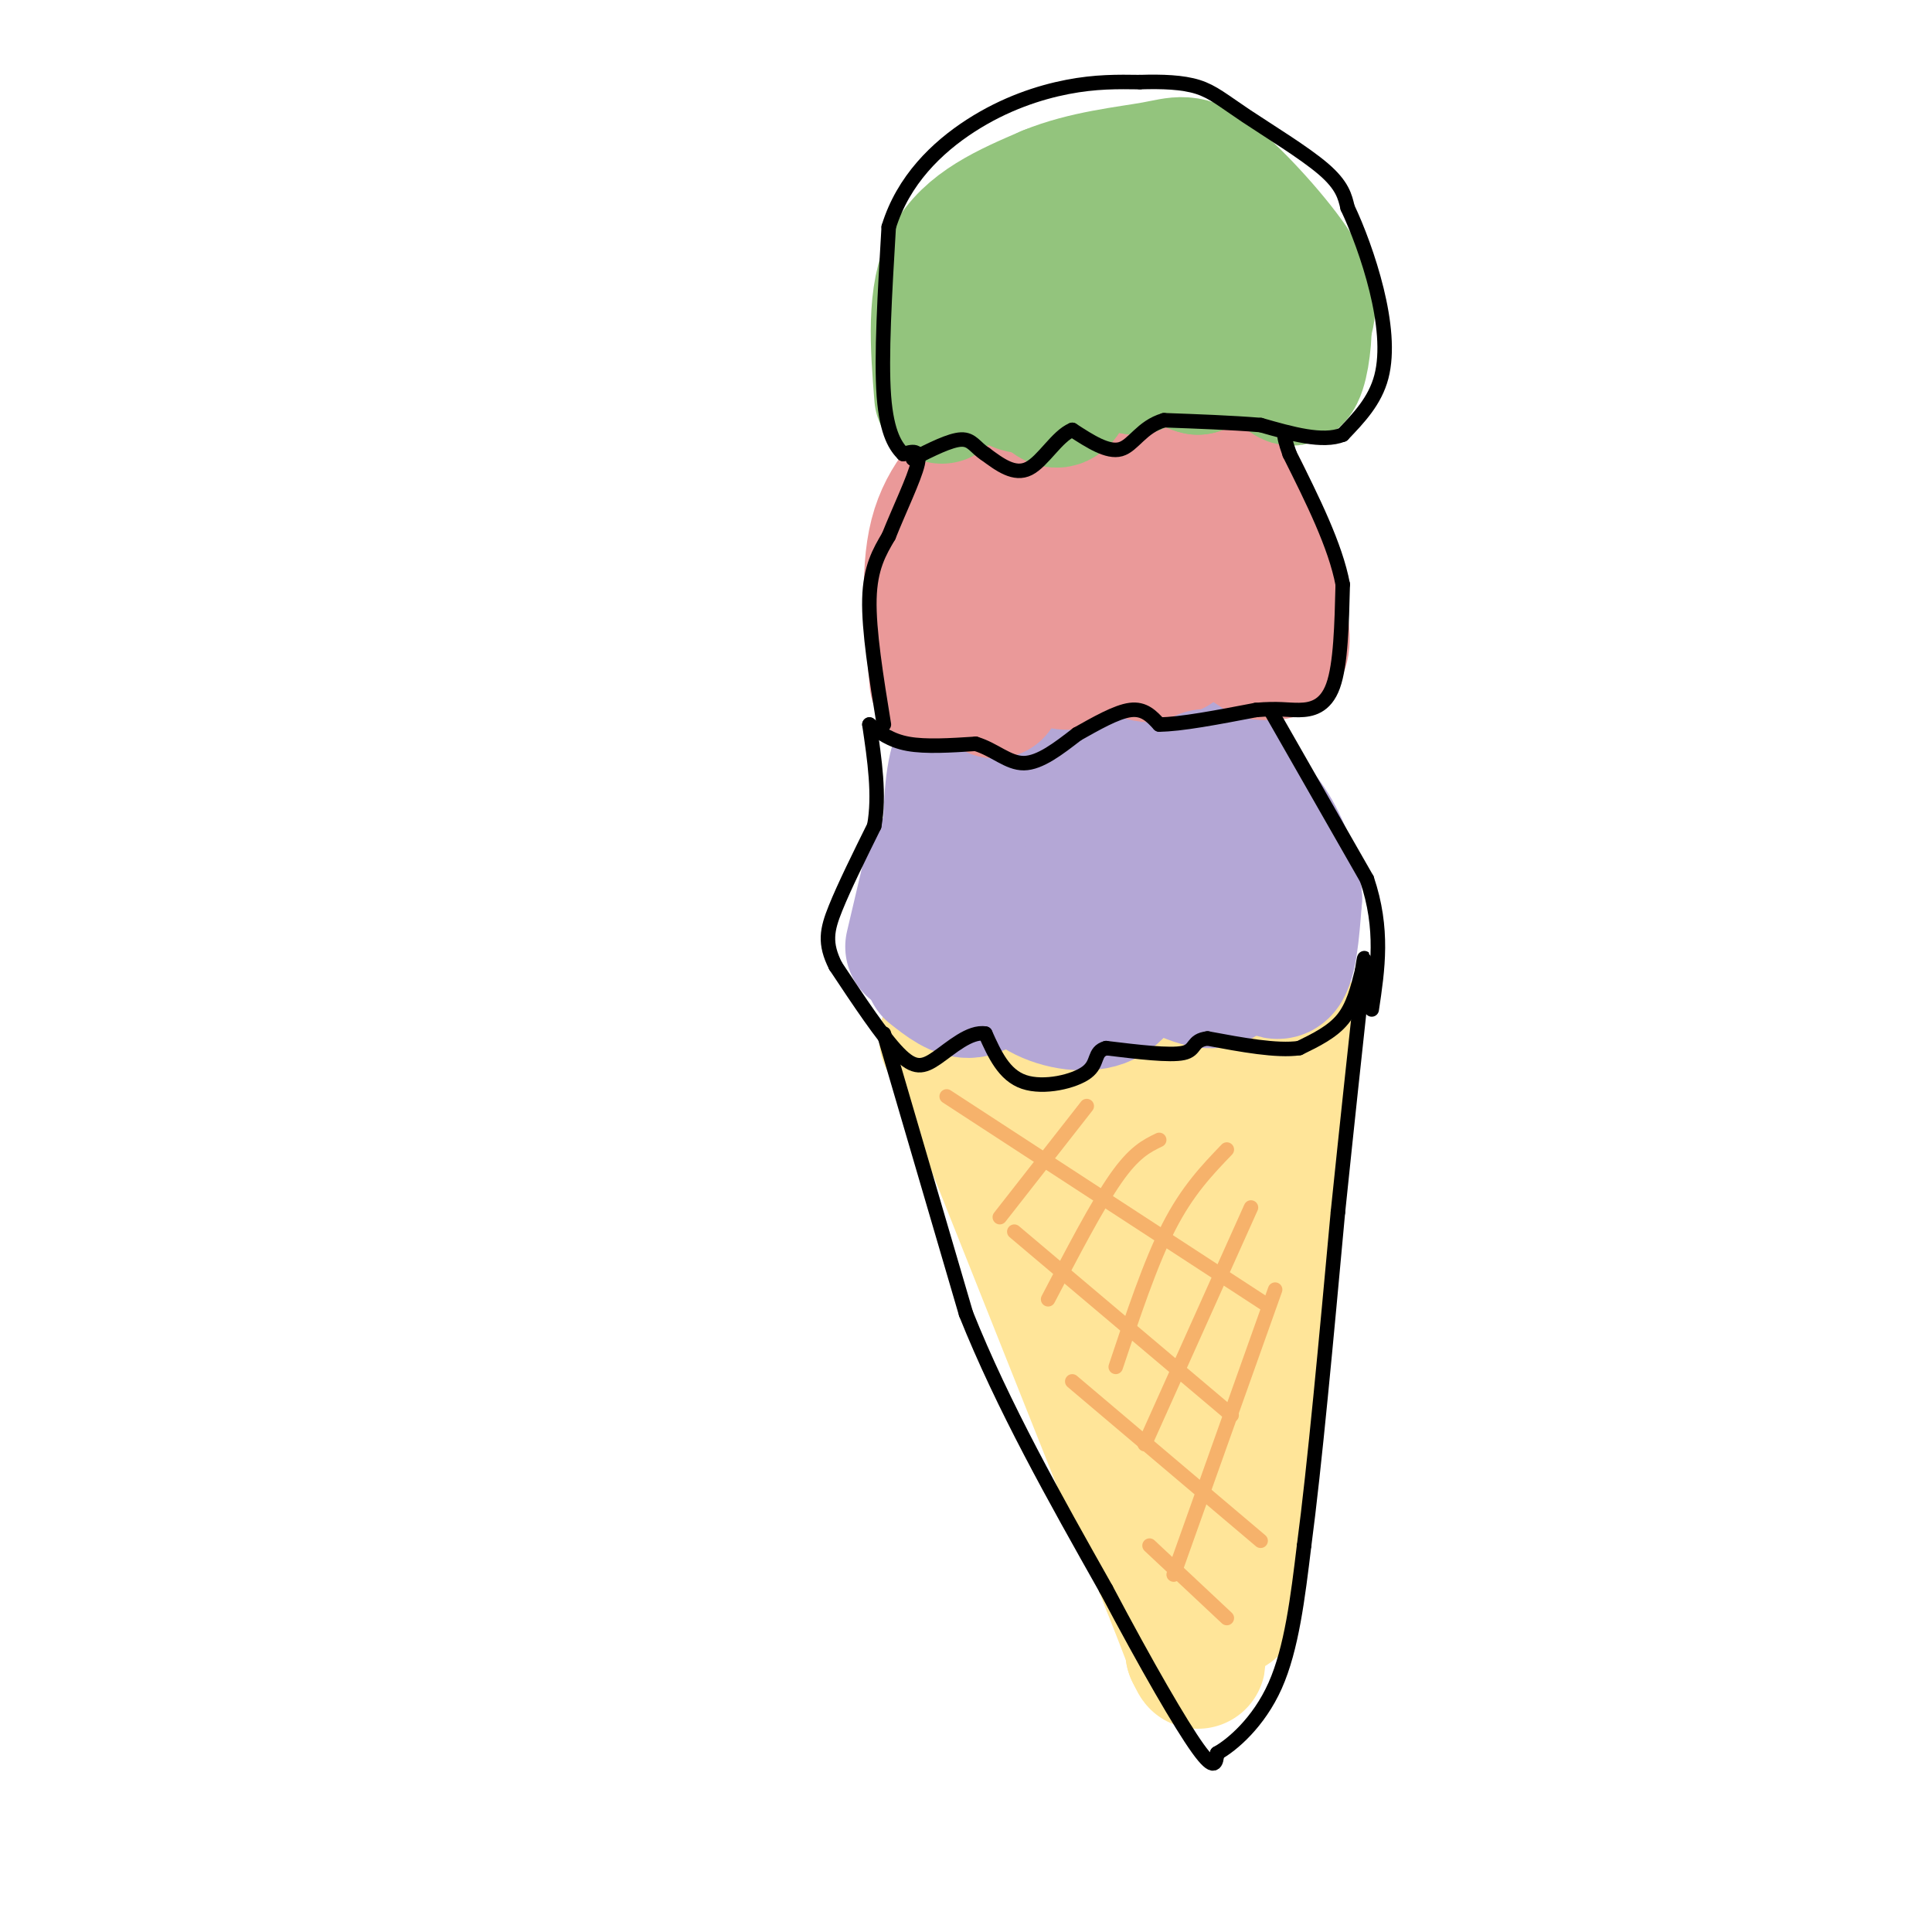<svg viewBox='0 0 400 400' version='1.1' xmlns='http://www.w3.org/2000/svg' xmlns:xlink='http://www.w3.org/1999/xlink'><g fill='none' stroke='rgb(180,167,214)' stroke-width='28' stroke-linecap='round' stroke-linejoin='round'><path d='M197,190c-0.178,-8.156 -0.356,-16.311 0,-23c0.356,-6.689 1.244,-11.911 5,-16c3.756,-4.089 10.378,-7.044 17,-10'/><path d='M219,141c6.413,-1.904 13.946,-1.665 21,3c7.054,4.665 13.630,13.756 17,21c3.370,7.244 3.534,12.641 0,16c-3.534,3.359 -10.767,4.679 -18,6'/><path d='M239,187c-5.285,1.457 -9.499,2.100 -13,-3c-3.501,-5.100 -6.289,-15.941 -10,-21c-3.711,-5.059 -8.345,-4.335 -9,-1c-0.655,3.335 2.670,9.283 7,12c4.330,2.717 9.666,2.205 14,1c4.334,-1.205 7.667,-3.102 11,-5'/><path d='M239,170c2.305,-1.381 2.568,-2.334 0,-3c-2.568,-0.666 -7.967,-1.044 -12,0c-4.033,1.044 -6.701,3.512 -8,8c-1.299,4.488 -1.228,10.997 -4,12c-2.772,1.003 -8.386,-3.498 -14,-8'/><path d='M197,195c2.000,2.000 4.000,4.000 7,3c3.000,-1.000 7.000,-5.000 11,-9'/><path d='M215,189c4.778,1.133 11.222,8.467 15,10c3.778,1.533 4.889,-2.733 6,-7'/><path d='M236,192c1.946,0.250 3.810,4.376 8,5c4.190,0.624 10.705,-2.255 13,-5c2.295,-2.745 0.370,-5.356 0,-6c-0.370,-0.644 0.815,0.678 2,2'/><path d='M259,188c1.556,0.933 4.444,2.267 6,2c1.556,-0.267 1.778,-2.133 2,-4'/></g>
<g fill='none' stroke='rgb(234,153,153)' stroke-width='28' stroke-linecap='round' stroke-linejoin='round'><path d='M194,141c-1.000,-11.083 -2.000,-22.167 0,-30c2.000,-7.833 7.000,-12.417 12,-17'/><path d='M206,94c6.607,-4.250 17.125,-6.375 24,-7c6.875,-0.625 10.107,0.250 14,3c3.893,2.750 8.446,7.375 13,12'/><path d='M257,102c3.845,7.321 6.958,19.625 8,26c1.042,6.375 0.012,6.821 -1,7c-1.012,0.179 -2.006,0.089 -3,0'/><path d='M261,135c-2.600,-1.556 -7.600,-5.444 -11,-6c-3.400,-0.556 -5.200,2.222 -7,5'/><path d='M243,134c-2.274,1.333 -4.458,2.167 -7,1c-2.542,-1.167 -5.440,-4.333 -7,-5c-1.560,-0.667 -1.780,1.167 -2,3'/><path d='M227,133c-1.250,1.762 -3.375,4.667 -7,4c-3.625,-0.667 -8.750,-4.905 -11,-6c-2.250,-1.095 -1.625,0.952 -1,3'/><path d='M208,134c-0.500,2.000 -1.250,5.500 -2,9'/><path d='M206,143c-0.101,-3.994 -0.202,-7.988 1,-12c1.202,-4.012 3.708,-8.042 8,-11c4.292,-2.958 10.369,-4.845 16,-5c5.631,-0.155 10.815,1.423 16,3'/><path d='M247,118c0.356,-1.800 -6.756,-7.800 -12,-10c-5.244,-2.200 -8.622,-0.600 -12,1'/></g>
<g fill='none' stroke='rgb(147,196,125)' stroke-width='28' stroke-linecap='round' stroke-linejoin='round'><path d='M195,82c-0.833,-10.500 -1.667,-21.000 2,-28c3.667,-7.000 11.833,-10.500 20,-14'/><path d='M217,40c7.614,-3.152 16.649,-4.030 22,-5c5.351,-0.970 7.018,-2.030 12,2c4.982,4.030 13.281,13.152 17,19c3.719,5.848 2.860,8.424 2,11'/><path d='M270,67c0.044,4.378 -0.844,9.822 -2,11c-1.156,1.178 -2.578,-1.911 -4,-5'/><path d='M264,73c-1.511,-1.978 -3.289,-4.422 -6,-4c-2.711,0.422 -6.356,3.711 -10,7'/><path d='M248,76c-3.644,-0.778 -7.756,-6.222 -10,-7c-2.244,-0.778 -2.622,3.111 -3,7'/><path d='M235,76c-2.190,-0.155 -6.167,-4.042 -9,-3c-2.833,1.042 -4.524,7.012 -6,9c-1.476,1.988 -2.738,-0.006 -4,-2'/><path d='M216,80c-1.931,-0.181 -4.758,0.366 -6,-1c-1.242,-1.366 -0.900,-4.644 0,-7c0.900,-2.356 2.358,-3.788 6,-6c3.642,-2.212 9.469,-5.203 15,-6c5.531,-0.797 10.765,0.602 16,2'/><path d='M247,62c3.167,0.667 3.083,1.333 3,2'/></g>
<g fill='none' stroke='rgb(255,229,153)' stroke-width='28' stroke-linecap='round' stroke-linejoin='round'><path d='M196,215c8.083,10.833 16.167,21.667 24,35c7.833,13.333 15.417,29.167 23,45'/><path d='M243,295c3.833,7.500 1.917,3.750 0,0'/><path d='M268,211c0.000,0.000 -12.000,111.000 -12,111'/><path d='M256,322c-2.000,18.667 -1.000,9.833 0,1'/><path d='M201,225c0.000,0.000 41.000,103.000 41,103'/><path d='M242,328c7.667,19.500 6.333,16.750 5,14'/><path d='M247,342c-0.167,-14.500 -3.083,-57.750 -6,-101'/><path d='M241,241c-0.500,-18.500 1.250,-14.250 3,-10'/><path d='M258,218c0.000,0.000 -18.000,4.000 -18,4'/><path d='M240,222c-4.222,3.333 -5.778,9.667 -9,10c-3.222,0.333 -8.111,-5.333 -13,-11'/><path d='M218,221c-2.689,-0.333 -2.911,4.333 -4,6c-1.089,1.667 -3.044,0.333 -5,-1'/><path d='M209,226c-2.500,-1.000 -6.250,-3.000 -10,-5'/></g>
<g fill='none' stroke='rgb(180,167,214)' stroke-width='28' stroke-linecap='round' stroke-linejoin='round'><path d='M193,201c2.750,2.167 5.500,4.333 8,4c2.500,-0.333 4.750,-3.167 7,-6'/><path d='M208,199c1.976,0.202 3.417,3.708 7,6c3.583,2.292 9.310,3.369 13,2c3.690,-1.369 5.345,-5.185 7,-9'/><path d='M235,198c4.111,0.022 10.889,4.578 15,5c4.111,0.422 5.556,-3.289 7,-7'/><path d='M257,196c2.733,0.689 6.067,5.911 8,5c1.933,-0.911 2.467,-7.956 3,-15'/><path d='M268,186c-0.422,-5.533 -2.978,-11.867 -6,-16c-3.022,-4.133 -6.511,-6.067 -10,-8'/><path d='M252,162c-2.167,-1.500 -2.583,-1.250 -3,-1'/><path d='M193,179c0.000,0.000 -4.000,17.000 -4,17'/></g>
<g fill='none' stroke='rgb(246,178,107)' stroke-width='3' stroke-linecap='round' stroke-linejoin='round'><path d='M196,227c0.000,0.000 66.000,43.000 66,43'/><path d='M210,255c0.000,0.000 45.000,38.000 45,38'/><path d='M222,286c0.000,0.000 39.000,33.000 39,33'/><path d='M238,320c0.000,0.000 16.000,15.000 16,15'/><path d='M225,229c0.000,0.000 -18.000,23.000 -18,23'/><path d='M240,236c-2.583,1.250 -5.167,2.500 -9,8c-3.833,5.500 -8.917,15.250 -14,25'/><path d='M254,238c-4.083,4.250 -8.167,8.500 -12,16c-3.833,7.500 -7.417,18.250 -11,29'/><path d='M259,250c0.000,0.000 -22.000,49.000 -22,49'/><path d='M264,267c0.000,0.000 -21.000,59.000 -21,59'/></g>
<g fill='none' stroke='rgb(0,0,0)' stroke-width='3' stroke-linecap='round' stroke-linejoin='round'><path d='M183,214c0.000,0.000 17.000,58.000 17,58'/><path d='M200,272c7.667,19.167 18.333,38.083 29,57'/><path d='M229,329c8.556,16.156 15.444,28.044 19,33c3.556,4.956 3.778,2.978 4,1'/><path d='M252,363c3.022,-1.667 8.578,-6.333 12,-14c3.422,-7.667 4.711,-18.333 6,-29'/><path d='M270,320c2.167,-16.333 4.583,-42.667 7,-69'/><path d='M277,251c2.000,-19.333 3.500,-33.167 5,-47'/><path d='M282,204c0.833,-8.333 0.417,-5.667 0,-3'/><path d='M282,201c-0.917,3.667 -1.833,7.333 -4,10c-2.167,2.667 -5.583,4.333 -9,6'/><path d='M269,217c-4.667,0.667 -11.833,-0.667 -19,-2'/><path d='M250,215c-3.356,0.400 -2.244,2.400 -5,3c-2.756,0.600 -9.378,-0.200 -16,-1'/><path d='M229,217c-2.702,0.738 -1.458,3.083 -4,5c-2.542,1.917 -8.869,3.405 -13,2c-4.131,-1.405 -6.065,-5.702 -8,-10'/><path d='M204,214c-3.179,-0.571 -7.125,3.000 -10,5c-2.875,2.000 -4.679,2.429 -8,-1c-3.321,-3.429 -8.161,-10.714 -13,-18'/><path d='M173,200c-2.378,-4.711 -1.822,-7.489 0,-12c1.822,-4.511 4.911,-10.756 8,-17'/><path d='M181,171c1.167,-6.333 0.083,-13.667 -1,-21'/><path d='M180,150c2.167,1.667 4.333,3.333 8,4c3.667,0.667 8.833,0.333 14,0'/><path d='M202,154c3.911,1.156 6.689,4.044 10,4c3.311,-0.044 7.156,-3.022 11,-6'/><path d='M223,152c3.889,-2.178 8.111,-4.622 11,-5c2.889,-0.378 4.444,1.311 6,3'/><path d='M240,150c4.333,0.000 12.167,-1.500 20,-3'/><path d='M260,147c4.738,-0.417 6.583,0.042 9,0c2.417,-0.042 5.405,-0.583 7,-5c1.595,-4.417 1.798,-12.708 2,-21'/><path d='M278,121c-1.500,-8.000 -6.250,-17.500 -11,-27'/><path d='M267,94c-1.833,-5.167 -0.917,-4.583 0,-4'/><path d='M183,150c-1.583,-9.750 -3.167,-19.500 -3,-26c0.167,-6.500 2.083,-9.750 4,-13'/><path d='M184,111c2.089,-5.267 5.311,-11.933 6,-15c0.689,-3.067 -1.156,-2.533 -3,-2'/><path d='M187,94c-1.400,-1.422 -3.400,-3.978 -4,-12c-0.600,-8.022 0.200,-21.511 1,-35'/><path d='M184,47c2.988,-9.702 9.958,-16.458 17,-21c7.042,-4.542 14.155,-6.869 20,-8c5.845,-1.131 10.423,-1.065 15,-1'/><path d='M236,17c4.671,-0.142 8.850,0.003 12,1c3.150,0.997 5.271,2.845 10,6c4.729,3.155 12.065,7.616 16,11c3.935,3.384 4.467,5.692 5,8'/><path d='M279,43c1.976,4.155 4.417,10.542 6,17c1.583,6.458 2.310,12.988 1,18c-1.310,5.012 -4.655,8.506 -8,12'/><path d='M278,90c-4.167,1.667 -10.583,-0.167 -17,-2'/><path d='M261,88c-6.167,-0.500 -13.083,-0.750 -20,-1'/><path d='M241,87c-4.667,1.356 -6.333,5.244 -9,6c-2.667,0.756 -6.333,-1.622 -10,-4'/><path d='M222,89c-3.156,1.289 -6.044,6.511 -9,8c-2.956,1.489 -5.978,-0.756 -9,-3'/><path d='M204,94c-2.067,-1.311 -2.733,-3.089 -5,-3c-2.267,0.089 -6.133,2.044 -10,4'/><path d='M263,147c0.000,0.000 20.000,35.000 20,35'/><path d='M283,182c3.500,10.333 2.250,18.667 1,27'/></g>
</svg>